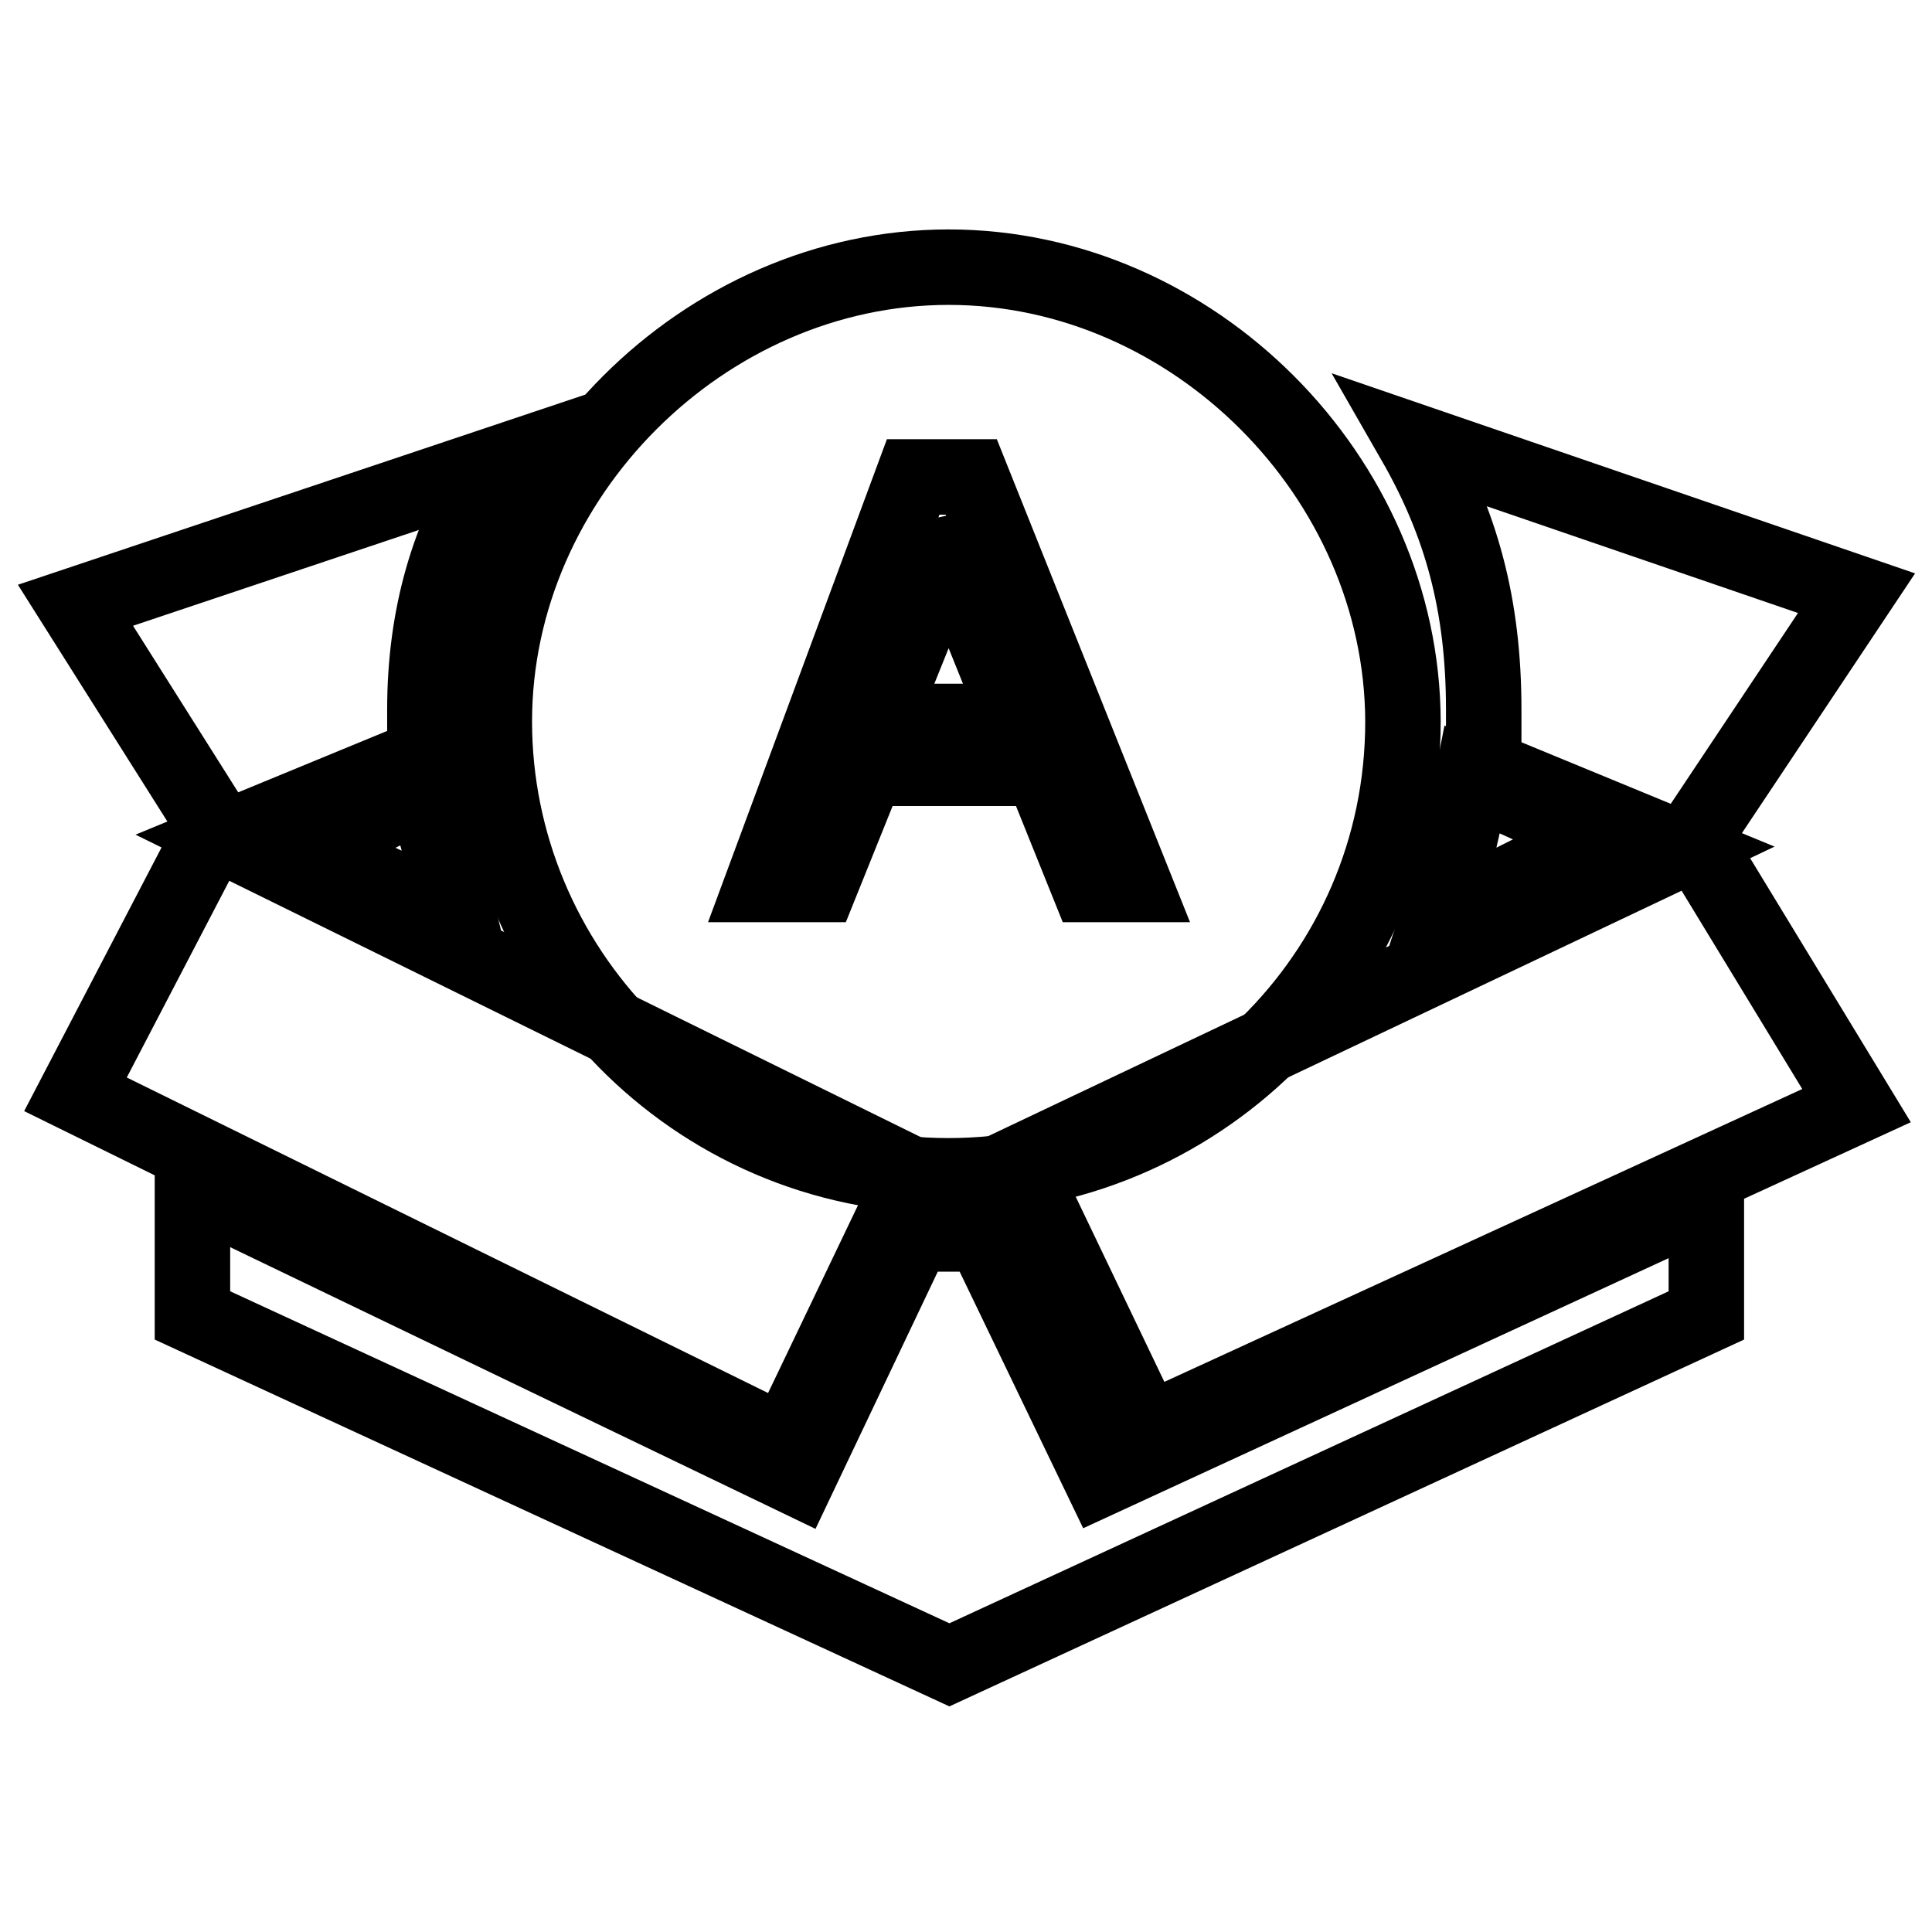 <?xml version="1.0" encoding="utf-8"?>
<!-- Svg Vector Icons : http://www.onlinewebfonts.com/icon -->
<!DOCTYPE svg PUBLIC "-//W3C//DTD SVG 1.1//EN" "http://www.w3.org/Graphics/SVG/1.1/DTD/svg11.dtd">
<svg version="1.1" xmlns="http://www.w3.org/2000/svg" xmlns:xlink="http://www.w3.org/1999/xlink" x="0px" y="0px" viewBox="0 0 256 256" enable-background="new 0 0 256 256" xml:space="preserve">
<g><g><path stroke-width="10" fill-opacity="0" stroke="#000000"  d="M130.3,163.5c-1.5,0-3.1,0-4.6,0c-1.5,0-3.1,0-4.6,0l-15.4,32.4l-80.2-38.6v17l100.3,46.3l100.3-46.3v-15.4l-80.2,37L130.3,163.5z M60.9,121.8c-1.5-6.2-3.1-10.8-4.6-17l-15.4,7.7L60.9,121.8z M10,145l94.1,46.3l17-35.5l-91-44.8l26.2-10.8c0-1.5,0-4.6,0-6.2c0-12.3,3.1-23.1,9.2-32.4L10,80.2l18.5,29.3l0,0L10,145z M190.5,121.8l21.6-10.8l-17-7.7C193.6,111,192,117.2,190.5,121.8z M224.4,111L246,78.6l-58.6-20.1c6.2,10.8,9.2,21.6,9.2,35.5c0,3.1,0,4.6,0,7.7l26.2,10.8l-87.9,41.7l17,35.5l94.1-43.2L224.4,111L224.4,111z"/><path stroke-width="10" fill-opacity="0" stroke="#000000"  d="M125.7,69.4c0,3.1-1.5,6.2-3.1,10.8l-6.2,15.4H135l-6.2-15.4C128.8,75.5,127.2,72.5,125.7,69.4z M125.7,35.4c-32.4,0-60.2,27.8-60.2,60.2c0,32.4,26.2,60.2,60.2,60.2c32.4,0,60.2-26.2,60.2-60.2C185.8,63.2,158.1,35.4,125.7,35.4z M144.2,117.2l-6.2-15.4h-23.1l-6.2,15.4H101l20-54h7.7l21.6,54H144.2z"/></g></g>
</svg>